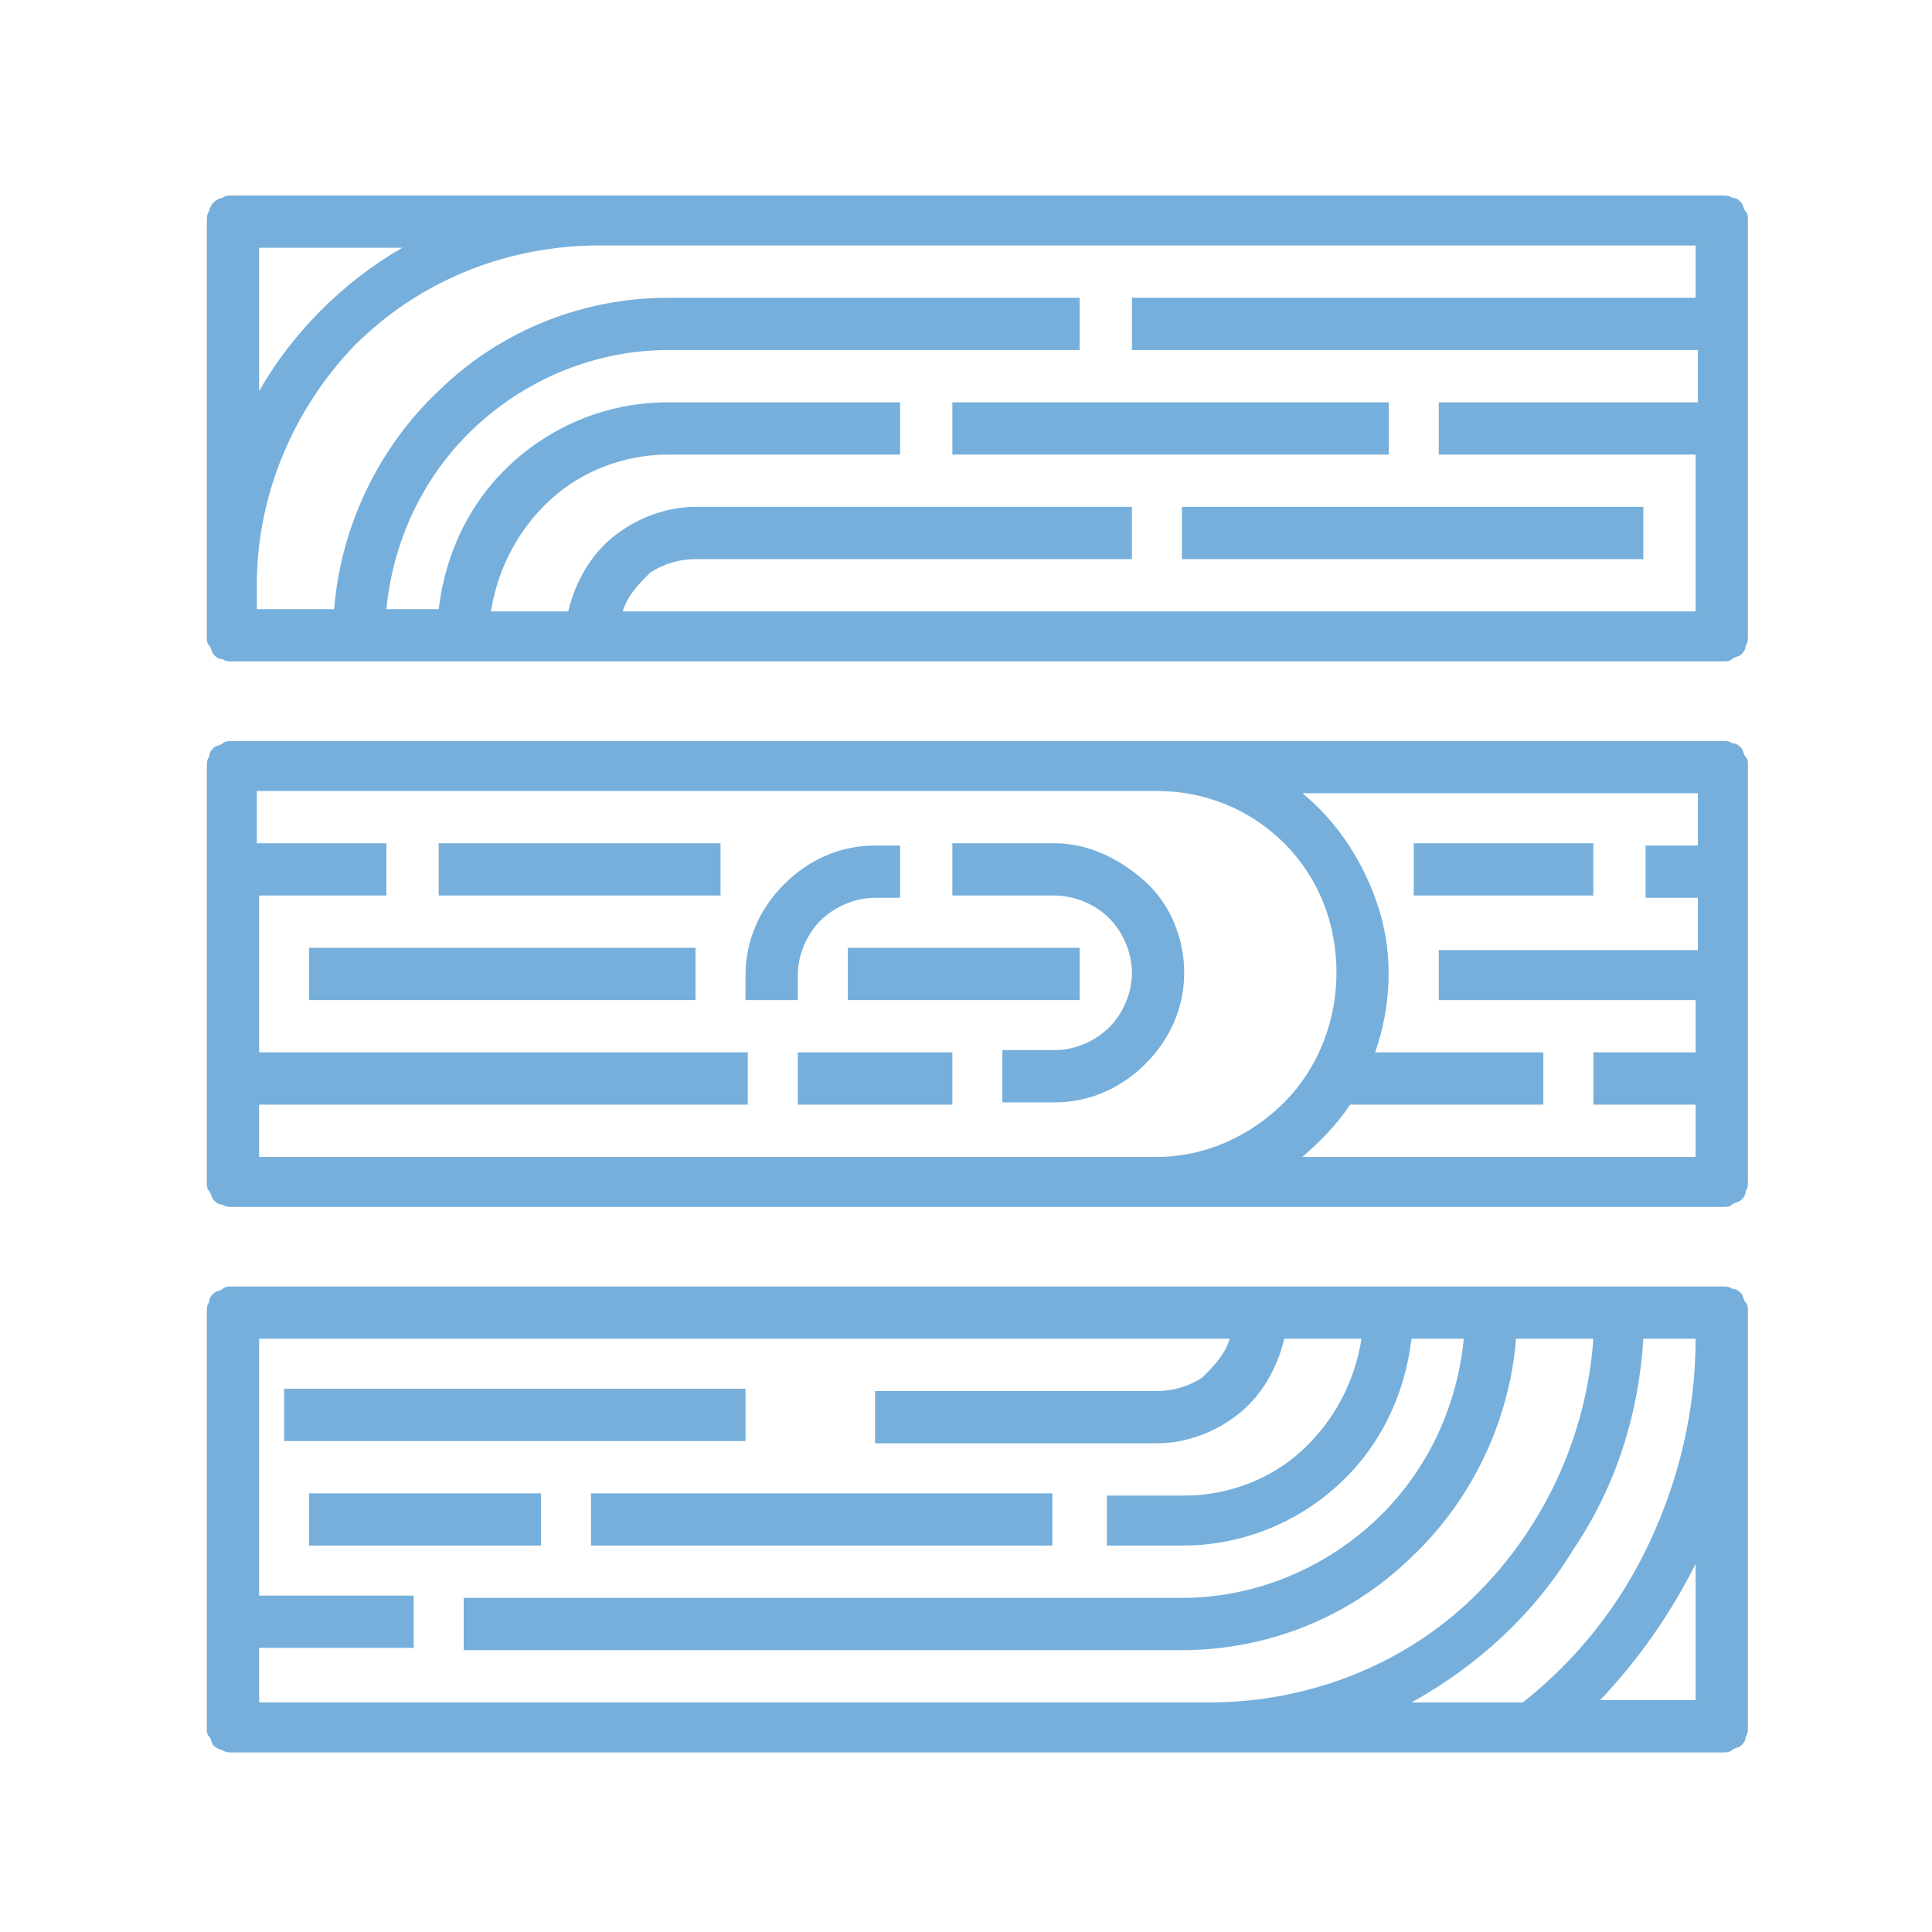 <?xml version="1.0" encoding="UTF-8"?> <!-- Generator: Adobe Illustrator 23.0.1, SVG Export Plug-In . SVG Version: 6.00 Build 0) --> <svg xmlns="http://www.w3.org/2000/svg" xmlns:xlink="http://www.w3.org/1999/xlink" id="Слой_1" x="0px" y="0px" viewBox="0 0 85 85" style="enable-background:new 0 0 85 85;" xml:space="preserve"> <style type="text/css"> .st0{clip-path:url(#SVGID_2_);} .st1{fill:#76AFDB;} </style> <g> <defs> <rect id="SVGID_1_" x="6.8" y="6.3" width="72.3" height="91.4"></rect> </defs> <clipPath id="SVGID_2_"> <use xlink:href="#SVGID_1_" style="overflow:visible;"></use> </clipPath> <g class="st0"> <path class="st1" d="M75.8,8.6H10.2c-0.1,0-0.3,0-0.4,0.1C9.7,8.7,9.5,8.8,9.4,8.9C9.3,9,9.2,9.2,9.2,9.3C9.1,9.4,9.1,9.6,9.1,9.7 V28c0,0.2,0,0.3,0.1,0.4c0.1,0.1,0.1,0.3,0.2,0.4c0.1,0.1,0.2,0.2,0.4,0.2c0.1,0.1,0.3,0.1,0.4,0.1h65.6c0.1,0,0.3,0,0.4-0.1 c0.1-0.1,0.3-0.1,0.4-0.2c0.1-0.1,0.2-0.2,0.2-0.4c0.1-0.1,0.1-0.3,0.1-0.4V9.7c0-0.2,0-0.3-0.1-0.4c-0.1-0.1-0.1-0.3-0.2-0.4 c-0.1-0.1-0.2-0.2-0.4-0.2C76.1,8.6,75.9,8.6,75.8,8.6z M11.4,10.9h6.3c-2.6,1.5-4.8,3.7-6.3,6.3V10.9z M27.4,26.9 c0.2-0.7,0.7-1.2,1.2-1.7c0.6-0.4,1.3-0.6,2-0.6h19.2v-2.3H30.6c-1.3,0-2.6,0.5-3.6,1.3c-1,0.8-1.7,2-2,3.3h-3.4 c0.3-1.9,1.2-3.6,2.6-4.9c1.4-1.3,3.3-2,5.2-2h10.2v-2.3H29.4c-2.5,0-4.9,0.9-6.8,2.6c-1.9,1.7-3,4-3.3,6.5h-2.3 c0.3-3.1,1.7-6,4-8.1c2.3-2.1,5.3-3.3,8.4-3.3h18.1v-2.3H29.4c-3.7,0-7.3,1.4-10,4c-2.7,2.5-4.4,6-4.7,9.7h-3.4v-1.1 c0-3.9,1.6-7.7,4.3-10.5c2.8-2.8,6.5-4.3,10.4-4.4h48.6v2.3H49.8v2.3h24.9v2.3H63.3V20h11.3v6.9H27.4z"></path> <path class="st1" d="M75.8,32.6H10.2c-0.1,0-0.3,0-0.4,0.1c-0.1,0.1-0.3,0.1-0.4,0.2c-0.1,0.1-0.2,0.2-0.2,0.4 c-0.1,0.1-0.1,0.3-0.1,0.4V52c0,0.2,0,0.3,0.1,0.4c0.1,0.1,0.1,0.3,0.2,0.4c0.1,0.1,0.2,0.2,0.4,0.2c0.1,0.1,0.3,0.1,0.4,0.1h65.6 c0.1,0,0.3,0,0.4-0.1c0.1-0.1,0.3-0.1,0.4-0.2c0.1-0.1,0.2-0.2,0.2-0.4c0.1-0.1,0.1-0.3,0.1-0.4V33.7c0-0.2,0-0.3-0.1-0.4 c-0.1-0.1-0.1-0.3-0.2-0.4c-0.1-0.1-0.2-0.2-0.4-0.2C76.1,32.6,75.9,32.6,75.8,32.6z M11.4,50.9v-2.3h21.5v-2.3H11.4v-6.9H17v-2.3 h-5.7v-2.3h39.6c2.1,0,4.1,0.8,5.6,2.3c1.5,1.5,2.3,3.5,2.3,5.7c0,2.1-0.8,4.2-2.3,5.7C55,50,53,50.9,50.9,50.9H11.4z M57.3,50.9 c0.8-0.7,1.5-1.4,2.1-2.3h8.5v-2.3h-7.4c0.7-2,0.8-4.2,0.2-6.2c-0.6-2-1.8-3.9-3.4-5.2h17.4v2.3h-2.3v2.3h2.3v2.3H63.3V44h11.3 v2.3h-4.5v2.3h4.5v2.3H57.3z"></path> <path class="st1" d="M75.8,56.6H10.2c-0.1,0-0.3,0-0.4,0.1c-0.1,0.1-0.3,0.1-0.4,0.2c-0.1,0.1-0.2,0.2-0.2,0.4 c-0.1,0.1-0.1,0.3-0.1,0.4V76c0,0.2,0,0.3,0.1,0.4c0.1,0.1,0.1,0.3,0.2,0.4C9.5,76.9,9.7,77,9.8,77c0.1,0.1,0.3,0.1,0.4,0.1h65.6 c0.1,0,0.3,0,0.4-0.1c0.1-0.1,0.3-0.1,0.4-0.2c0.1-0.1,0.2-0.2,0.2-0.4c0.1-0.1,0.1-0.3,0.1-0.4V57.7c0-0.2,0-0.3-0.1-0.4 c-0.1-0.1-0.1-0.3-0.2-0.4c-0.1-0.1-0.2-0.2-0.4-0.2C76.1,56.6,75.9,56.6,75.8,56.6z M11.4,74.8v-2.3h6.8v-2.3h-6.8V58.9h42.7 c-0.2,0.7-0.7,1.2-1.2,1.7c-0.6,0.4-1.3,0.6-2,0.6H38.5v2.3h12.4c1.3,0,2.6-0.5,3.6-1.3c1-0.8,1.7-2,2-3.3h3.4 c-0.3,1.9-1.2,3.6-2.6,4.9c-1.4,1.3-3.3,2-5.2,2h-3.4V68H52c2.5,0,4.9-0.9,6.8-2.6c1.9-1.7,3-4,3.3-6.5h2.3c-0.3,3.1-1.7,6-4,8.1 c-2.3,2.1-5.3,3.3-8.4,3.3H20.4v2.3H52c3.7,0,7.3-1.4,10-4c2.7-2.5,4.4-6,4.7-9.7h3.4c-0.3,4.3-2.2,8.4-5.3,11.4 c-3.1,3-7.3,4.6-11.6,4.6H11.4z M72.3,58.9h2.3c0,3.1-0.7,6.1-2,8.9c-1.3,2.8-3.2,5.2-5.6,7.1h-4.9c2.9-1.6,5.4-3.9,7.1-6.7 C71.1,65.4,72.1,62.2,72.3,58.9z M74.6,74.8h-4.2c1.7-1.8,3.1-3.8,4.2-6V74.8z"></path> <path class="st1" d="M61.1,17.7H41.9V20h19.2V17.7z"></path> <path class="st1" d="M72.4,22.3H52v2.3h20.3V22.3z"></path> <path class="st1" d="M70.1,37.1h-7.9v2.3h7.9V37.1z"></path> <path class="st1" d="M35.1,42.9c0-0.9,0.4-1.8,1-2.4c0.6-0.6,1.5-1,2.4-1h1.1v-2.3h-1.1c-1.5,0-2.9,0.6-4,1.7 c-1.1,1.1-1.7,2.5-1.7,4V44h2.3V42.9z"></path> <path class="st1" d="M46.4,37.1h-4.5v2.3h4.5c0.9,0,1.8,0.4,2.4,1c0.6,0.6,1,1.5,1,2.4c0,0.9-0.4,1.8-1,2.4c-0.6,0.6-1.5,1-2.4,1 h-2.3v2.3h2.3c1.5,0,2.9-0.6,4-1.7c1.1-1.1,1.7-2.5,1.7-4c0-1.5-0.6-3-1.7-4C49.3,37.8,47.9,37.1,46.4,37.1z"></path> <path class="st1" d="M47.5,41.7H37.3V44h10.2V41.7z"></path> <path class="st1" d="M41.9,46.3h-6.8v2.3h6.8V46.3z"></path> <path class="st1" d="M30.6,41.7h-17V44h17V41.7z"></path> <path class="st1" d="M31.7,37.1H19.3v2.3h12.4V37.1z"></path> <path class="st1" d="M32.8,61.1H12.5v2.3h20.3V61.1z"></path> <path class="st1" d="M23.8,65.7H13.6V68h10.2V65.7z"></path> <path class="st1" d="M46.4,65.7H26V68h20.3V65.7z"></path> </g> </g> </svg> 